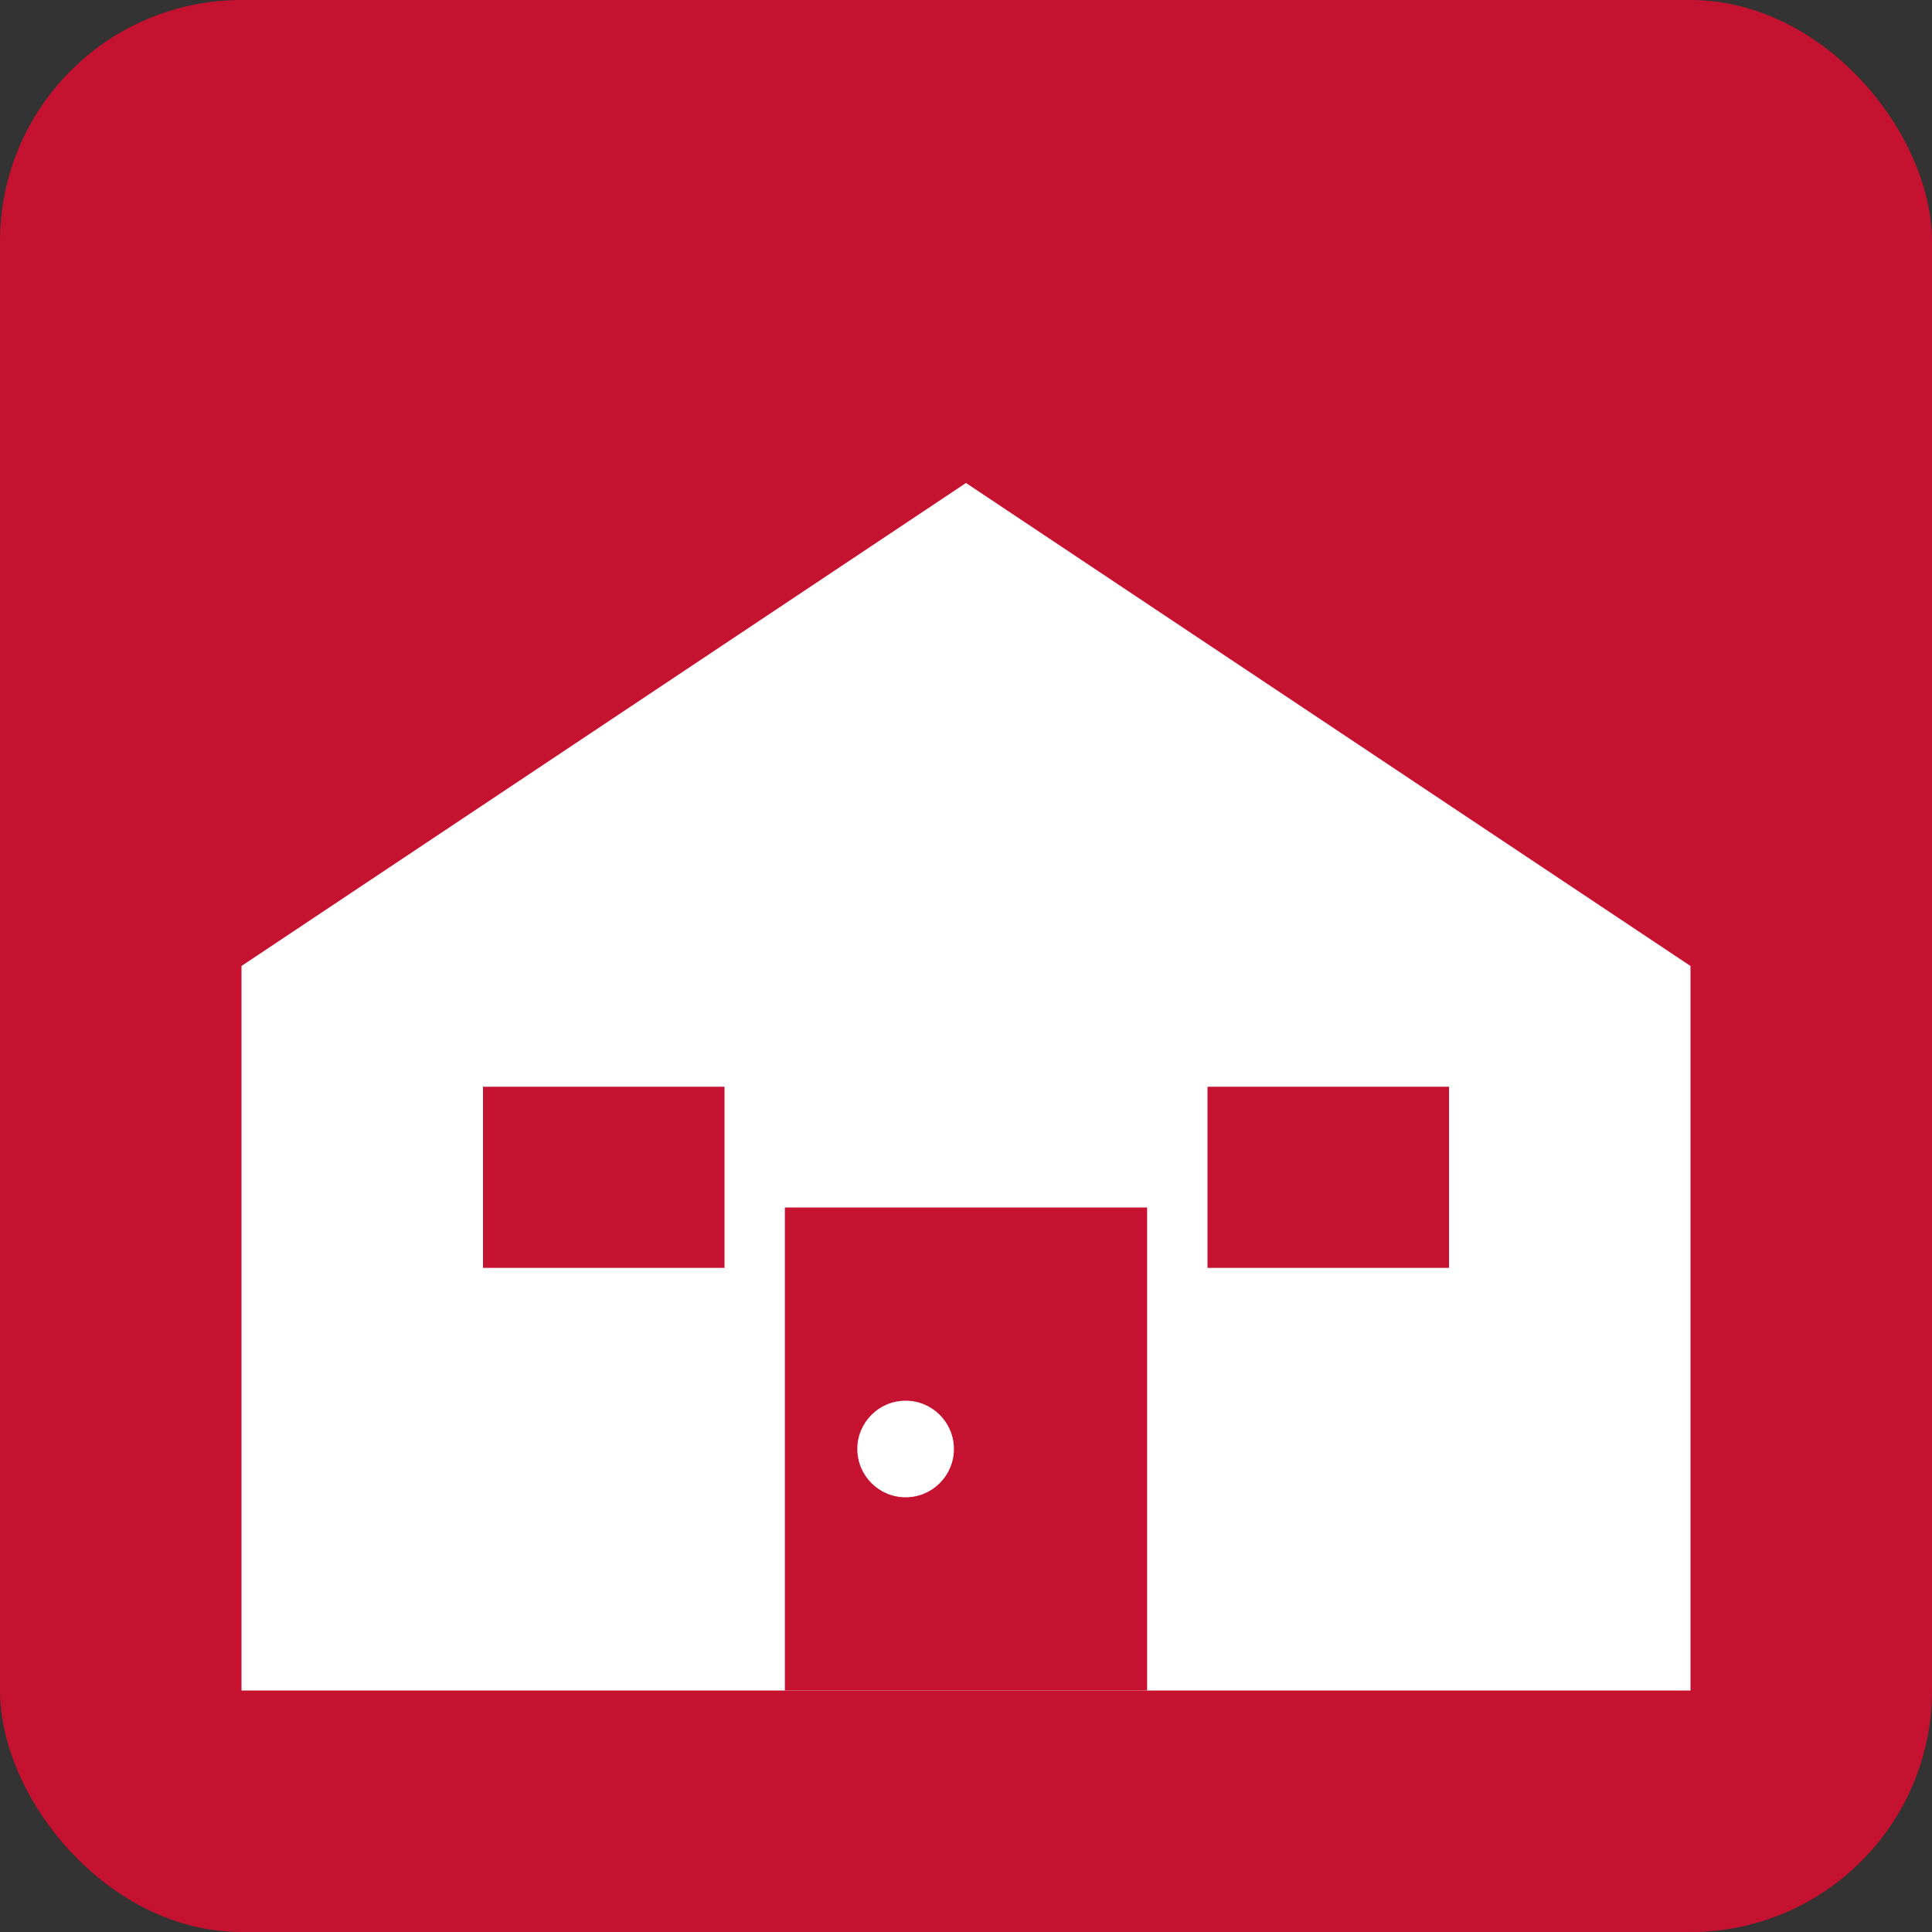 <svg xmlns="http://www.w3.org/2000/svg" width="32" height="32" viewBox="0 0 32 32">
  <rect x="0" y="0" width="32" height="32" fill="#333333" stroke="none"/>
  <defs>
    <style>
      .house-bg { fill: #c41230; }
      .house-main { fill: #ffffff; }
      .house-detail { fill: #c41230; }
    </style>
  </defs>
  <rect width="32" height="32" rx="4" class="house-bg"/>
  <path d="M4 28h24v-12L16 8 4 16v12z" class="house-main"/>
  <rect x="13" y="20" width="6" height="8" class="house-detail"/>
  <rect x="8" y="18" width="4" height="3" class="house-detail"/>
  <rect x="20" y="18" width="4" height="3" class="house-detail"/>
  <circle cx="15" cy="24" r="0.8" class="house-main"/>
</svg>